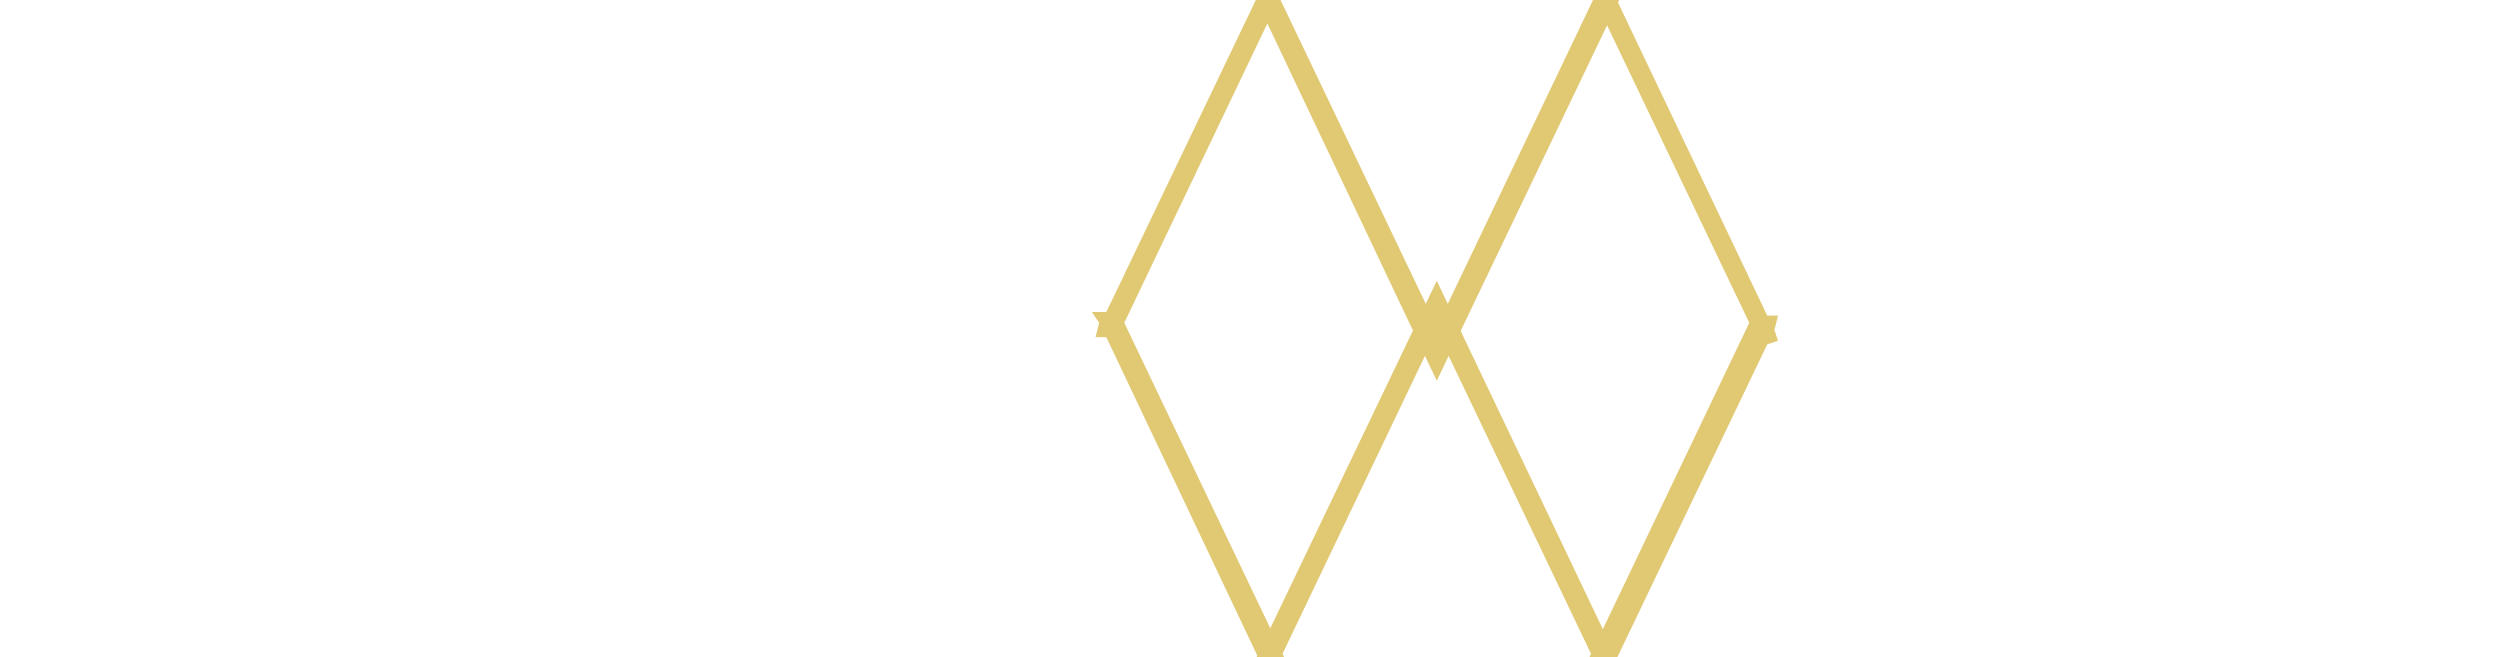 <?xml version="1.0" encoding="utf-8"?>
<!-- Generator: Adobe Illustrator 26.5.0, SVG Export Plug-In . SVG Version: 6.00 Build 0)  -->
<svg version="1.1" id="Layer_1" xmlns="http://www.w3.org/2000/svg" xmlns:xlink="http://www.w3.org/1999/xlink" x="0px" y="0px"
	 viewBox="0 0 69.6 18.3" style="enable-background:new 0 0 69.6 18.3;" xml:space="preserve">
<style type="text/css">
	.st0{fill:#E1C872;}
</style>
<g id="Group_2737" transform="translate(0 18.187)">
	<path id="Path_11105" class="st0" d="M30.4-9.5h0.4L40-28.7l9.2,19.3h0.3L49.4-9l0.1,0.3l-0.3,0.1L40,10.6L30.8-8.8h-0.3l0.1-0.4
		L30.4-9.5z M40-27.4L31.3-9.2L40,9l8.7-18.2L40-27.4z"/>
</g>
<g id="Group_2738">
	<path id="Path_11106" class="st0" d="M30.4-9.5h0.4L40-28.7l9.2,19.3h0.3L49.4-9l0.1,0.3l-0.3,0.1L40,10.6L30.8-8.8h-0.3l0.1-0.4
		L30.4-9.5z M40-27.3L31.3-9.1L40,9.1l8.7-18.2L40-27.3z"/>
</g>
<g id="Group_2739" transform="translate(0 36.518)">
	<path id="Path_11107" class="st0" d="M30.4-9.5h0.4L40-28.7l9.2,19.3h0.3L49.4-9l0.1,0.3l-0.3,0.1L40,10.6L30.8-8.7h-0.3L30.7-9
		L30.4-9.5z M40-27.3L31.3-9.1L40,9.1l8.7-18.2L40-27.3z"/>
</g>
</svg>
